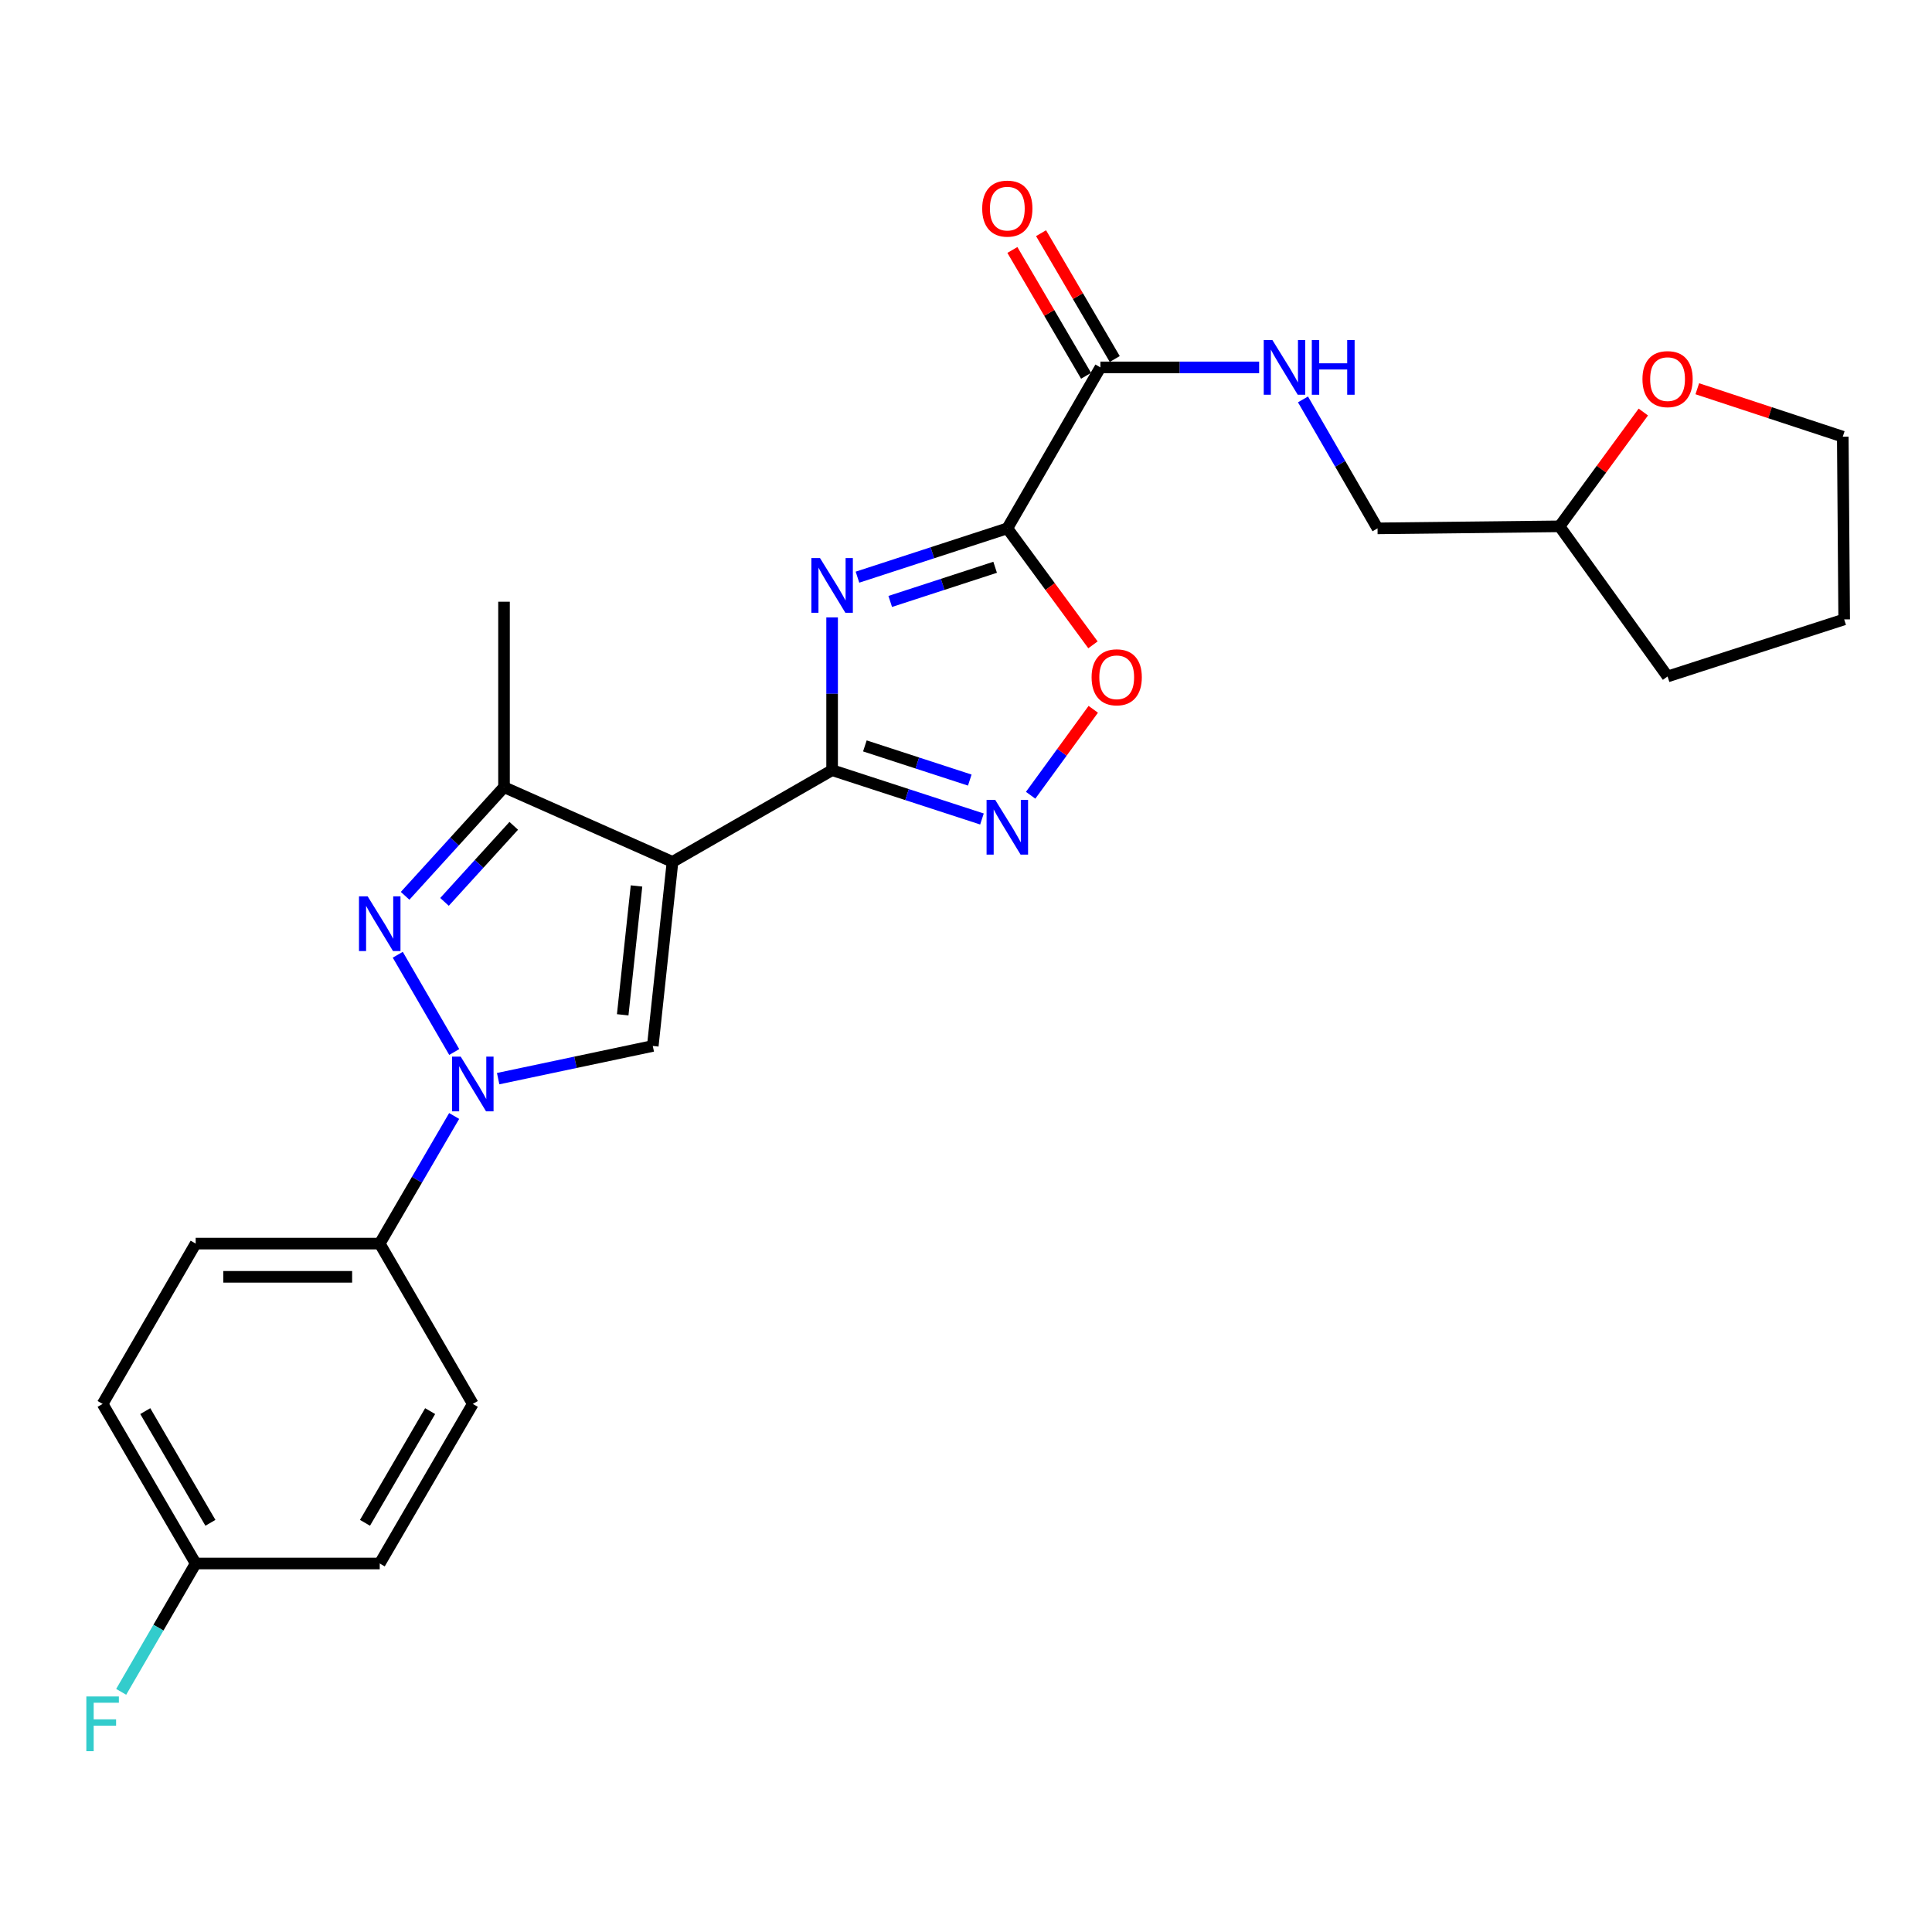 <?xml version='1.0' encoding='iso-8859-1'?>
<svg version='1.1' baseProfile='full'
              xmlns='http://www.w3.org/2000/svg'
                      xmlns:rdkit='http://www.rdkit.org/xml'
                      xmlns:xlink='http://www.w3.org/1999/xlink'
                  xml:space='preserve'
width='1000px' height='1000px' viewBox='0 0 1000 1000'>
<!-- END OF HEADER -->
<rect style='opacity:1.0;fill:#FFFFFF;stroke:none' width='1000' height='1000' x='0' y='0'> </rect>
<path class='bond-1' d='M 348.091,446.11 L 430.698,398.643' style='fill:none;fill-rule:evenodd;stroke:#000000;stroke-width:6px;stroke-linecap:butt;stroke-linejoin:miter;stroke-opacity:1' />
<path class='bond-5' d='M 348.091,446.11 L 337.877,541.386' style='fill:none;fill-rule:evenodd;stroke:#000000;stroke-width:6px;stroke-linecap:butt;stroke-linejoin:miter;stroke-opacity:1' />
<path class='bond-5' d='M 329.459,458.568 L 322.309,525.261' style='fill:none;fill-rule:evenodd;stroke:#000000;stroke-width:6px;stroke-linecap:butt;stroke-linejoin:miter;stroke-opacity:1' />
<path class='bond-7' d='M 348.091,446.11 L 260.878,407.433' style='fill:none;fill-rule:evenodd;stroke:#000000;stroke-width:6px;stroke-linecap:butt;stroke-linejoin:miter;stroke-opacity:1' />
<path class='bond-0' d='M 430.698,319.564 L 430.698,359.104' style='fill:none;fill-rule:evenodd;stroke:#0000FF;stroke-width:6px;stroke-linecap:butt;stroke-linejoin:miter;stroke-opacity:1' />
<path class='bond-0' d='M 430.698,359.104 L 430.698,398.643' style='fill:none;fill-rule:evenodd;stroke:#000000;stroke-width:6px;stroke-linecap:butt;stroke-linejoin:miter;stroke-opacity:1' />
<path class='bond-2' d='M 443.822,298.74 L 482.605,286.11' style='fill:none;fill-rule:evenodd;stroke:#0000FF;stroke-width:6px;stroke-linecap:butt;stroke-linejoin:miter;stroke-opacity:1' />
<path class='bond-2' d='M 482.605,286.11 L 521.388,273.481' style='fill:none;fill-rule:evenodd;stroke:#000000;stroke-width:6px;stroke-linecap:butt;stroke-linejoin:miter;stroke-opacity:1' />
<path class='bond-2' d='M 460.782,311.304 L 487.93,302.463' style='fill:none;fill-rule:evenodd;stroke:#0000FF;stroke-width:6px;stroke-linecap:butt;stroke-linejoin:miter;stroke-opacity:1' />
<path class='bond-2' d='M 487.93,302.463 L 515.078,293.622' style='fill:none;fill-rule:evenodd;stroke:#000000;stroke-width:6px;stroke-linecap:butt;stroke-linejoin:miter;stroke-opacity:1' />
<path class='bond-6' d='M 430.698,398.643 L 469.481,411.277' style='fill:none;fill-rule:evenodd;stroke:#000000;stroke-width:6px;stroke-linecap:butt;stroke-linejoin:miter;stroke-opacity:1' />
<path class='bond-6' d='M 469.481,411.277 L 508.263,423.91' style='fill:none;fill-rule:evenodd;stroke:#0000FF;stroke-width:6px;stroke-linecap:butt;stroke-linejoin:miter;stroke-opacity:1' />
<path class='bond-6' d='M 447.659,386.081 L 474.807,394.925' style='fill:none;fill-rule:evenodd;stroke:#000000;stroke-width:6px;stroke-linecap:butt;stroke-linejoin:miter;stroke-opacity:1' />
<path class='bond-6' d='M 474.807,394.925 L 501.955,403.768' style='fill:none;fill-rule:evenodd;stroke:#0000FF;stroke-width:6px;stroke-linecap:butt;stroke-linejoin:miter;stroke-opacity:1' />
<path class='bond-9' d='M 521.388,273.481 L 569.571,190.167' style='fill:none;fill-rule:evenodd;stroke:#000000;stroke-width:6px;stroke-linecap:butt;stroke-linejoin:miter;stroke-opacity:1' />
<path class='bond-27' d='M 521.388,273.481 L 543.554,303.626' style='fill:none;fill-rule:evenodd;stroke:#000000;stroke-width:6px;stroke-linecap:butt;stroke-linejoin:miter;stroke-opacity:1' />
<path class='bond-27' d='M 543.554,303.626 L 565.72,333.77' style='fill:none;fill-rule:evenodd;stroke:#FF0000;stroke-width:6px;stroke-linecap:butt;stroke-linejoin:miter;stroke-opacity:1' />
<path class='bond-3' d='M 257.842,558.304 L 297.859,549.845' style='fill:none;fill-rule:evenodd;stroke:#0000FF;stroke-width:6px;stroke-linecap:butt;stroke-linejoin:miter;stroke-opacity:1' />
<path class='bond-3' d='M 297.859,549.845 L 337.877,541.386' style='fill:none;fill-rule:evenodd;stroke:#000000;stroke-width:6px;stroke-linecap:butt;stroke-linejoin:miter;stroke-opacity:1' />
<path class='bond-10' d='M 235.07,577.628 L 215.809,610.656' style='fill:none;fill-rule:evenodd;stroke:#0000FF;stroke-width:6px;stroke-linecap:butt;stroke-linejoin:miter;stroke-opacity:1' />
<path class='bond-10' d='M 215.809,610.656 L 196.549,643.685' style='fill:none;fill-rule:evenodd;stroke:#000000;stroke-width:6px;stroke-linecap:butt;stroke-linejoin:miter;stroke-opacity:1' />
<path class='bond-26' d='M 235.109,544.519 L 205.884,494.178' style='fill:none;fill-rule:evenodd;stroke:#0000FF;stroke-width:6px;stroke-linecap:butt;stroke-linejoin:miter;stroke-opacity:1' />
<path class='bond-4' d='M 209.678,463.676 L 235.278,435.555' style='fill:none;fill-rule:evenodd;stroke:#0000FF;stroke-width:6px;stroke-linecap:butt;stroke-linejoin:miter;stroke-opacity:1' />
<path class='bond-4' d='M 235.278,435.555 L 260.878,407.433' style='fill:none;fill-rule:evenodd;stroke:#000000;stroke-width:6px;stroke-linecap:butt;stroke-linejoin:miter;stroke-opacity:1' />
<path class='bond-4' d='M 230.075,466.817 L 247.995,447.132' style='fill:none;fill-rule:evenodd;stroke:#0000FF;stroke-width:6px;stroke-linecap:butt;stroke-linejoin:miter;stroke-opacity:1' />
<path class='bond-4' d='M 247.995,447.132 L 265.915,427.447' style='fill:none;fill-rule:evenodd;stroke:#000000;stroke-width:6px;stroke-linecap:butt;stroke-linejoin:miter;stroke-opacity:1' />
<path class='bond-8' d='M 533.457,411.622 L 549.666,389.376' style='fill:none;fill-rule:evenodd;stroke:#0000FF;stroke-width:6px;stroke-linecap:butt;stroke-linejoin:miter;stroke-opacity:1' />
<path class='bond-8' d='M 549.666,389.376 L 565.875,367.131' style='fill:none;fill-rule:evenodd;stroke:#FF0000;stroke-width:6px;stroke-linecap:butt;stroke-linejoin:miter;stroke-opacity:1' />
<path class='bond-22' d='M 260.878,407.433 L 260.878,311.45' style='fill:none;fill-rule:evenodd;stroke:#000000;stroke-width:6px;stroke-linecap:butt;stroke-linejoin:miter;stroke-opacity:1' />
<path class='bond-11' d='M 569.571,190.167 L 610.648,190.167' style='fill:none;fill-rule:evenodd;stroke:#000000;stroke-width:6px;stroke-linecap:butt;stroke-linejoin:miter;stroke-opacity:1' />
<path class='bond-11' d='M 610.648,190.167 L 651.725,190.167' style='fill:none;fill-rule:evenodd;stroke:#0000FF;stroke-width:6px;stroke-linecap:butt;stroke-linejoin:miter;stroke-opacity:1' />
<path class='bond-12' d='M 576.991,185.821 L 557.919,153.257' style='fill:none;fill-rule:evenodd;stroke:#000000;stroke-width:6px;stroke-linecap:butt;stroke-linejoin:miter;stroke-opacity:1' />
<path class='bond-12' d='M 557.919,153.257 L 538.848,120.692' style='fill:none;fill-rule:evenodd;stroke:#FF0000;stroke-width:6px;stroke-linecap:butt;stroke-linejoin:miter;stroke-opacity:1' />
<path class='bond-12' d='M 562.151,194.512 L 543.079,161.948' style='fill:none;fill-rule:evenodd;stroke:#000000;stroke-width:6px;stroke-linecap:butt;stroke-linejoin:miter;stroke-opacity:1' />
<path class='bond-12' d='M 543.079,161.948 L 524.008,129.383' style='fill:none;fill-rule:evenodd;stroke:#FF0000;stroke-width:6px;stroke-linecap:butt;stroke-linejoin:miter;stroke-opacity:1' />
<path class='bond-14' d='M 196.549,643.685 L 101.282,643.685' style='fill:none;fill-rule:evenodd;stroke:#000000;stroke-width:6px;stroke-linecap:butt;stroke-linejoin:miter;stroke-opacity:1' />
<path class='bond-14' d='M 182.258,660.883 L 115.572,660.883' style='fill:none;fill-rule:evenodd;stroke:#000000;stroke-width:6px;stroke-linecap:butt;stroke-linejoin:miter;stroke-opacity:1' />
<path class='bond-15' d='M 196.549,643.685 L 244.722,726.664' style='fill:none;fill-rule:evenodd;stroke:#000000;stroke-width:6px;stroke-linecap:butt;stroke-linejoin:miter;stroke-opacity:1' />
<path class='bond-16' d='M 674.424,206.733 L 693.717,240.107' style='fill:none;fill-rule:evenodd;stroke:#0000FF;stroke-width:6px;stroke-linecap:butt;stroke-linejoin:miter;stroke-opacity:1' />
<path class='bond-16' d='M 693.717,240.107 L 713.011,273.481' style='fill:none;fill-rule:evenodd;stroke:#000000;stroke-width:6px;stroke-linecap:butt;stroke-linejoin:miter;stroke-opacity:1' />
<path class='bond-13' d='M 850.577,213.272 L 828.897,242.851' style='fill:none;fill-rule:evenodd;stroke:#FF0000;stroke-width:6px;stroke-linecap:butt;stroke-linejoin:miter;stroke-opacity:1' />
<path class='bond-13' d='M 828.897,242.851 L 807.217,272.43' style='fill:none;fill-rule:evenodd;stroke:#000000;stroke-width:6px;stroke-linecap:butt;stroke-linejoin:miter;stroke-opacity:1' />
<path class='bond-23' d='M 878.516,201.217 L 916.168,213.621' style='fill:none;fill-rule:evenodd;stroke:#FF0000;stroke-width:6px;stroke-linecap:butt;stroke-linejoin:miter;stroke-opacity:1' />
<path class='bond-23' d='M 916.168,213.621 L 953.819,226.024' style='fill:none;fill-rule:evenodd;stroke:#000000;stroke-width:6px;stroke-linecap:butt;stroke-linejoin:miter;stroke-opacity:1' />
<path class='bond-20' d='M 101.282,643.685 L 53.109,726.664' style='fill:none;fill-rule:evenodd;stroke:#000000;stroke-width:6px;stroke-linecap:butt;stroke-linejoin:miter;stroke-opacity:1' />
<path class='bond-19' d='M 244.722,726.664 L 196.549,809.262' style='fill:none;fill-rule:evenodd;stroke:#000000;stroke-width:6px;stroke-linecap:butt;stroke-linejoin:miter;stroke-opacity:1' />
<path class='bond-19' d='M 222.64,730.39 L 188.919,788.208' style='fill:none;fill-rule:evenodd;stroke:#000000;stroke-width:6px;stroke-linecap:butt;stroke-linejoin:miter;stroke-opacity:1' />
<path class='bond-18' d='M 713.011,273.481 L 807.217,272.43' style='fill:none;fill-rule:evenodd;stroke:#000000;stroke-width:6px;stroke-linecap:butt;stroke-linejoin:miter;stroke-opacity:1' />
<path class='bond-17' d='M 101.282,809.262 L 196.549,809.262' style='fill:none;fill-rule:evenodd;stroke:#000000;stroke-width:6px;stroke-linecap:butt;stroke-linejoin:miter;stroke-opacity:1' />
<path class='bond-21' d='M 101.282,809.262 L 82.001,842.477' style='fill:none;fill-rule:evenodd;stroke:#000000;stroke-width:6px;stroke-linecap:butt;stroke-linejoin:miter;stroke-opacity:1' />
<path class='bond-21' d='M 82.001,842.477 L 62.721,875.693' style='fill:none;fill-rule:evenodd;stroke:#33CCCC;stroke-width:6px;stroke-linecap:butt;stroke-linejoin:miter;stroke-opacity:1' />
<path class='bond-28' d='M 101.282,809.262 L 53.109,726.664' style='fill:none;fill-rule:evenodd;stroke:#000000;stroke-width:6px;stroke-linecap:butt;stroke-linejoin:miter;stroke-opacity:1' />
<path class='bond-28' d='M 108.912,788.208 L 75.19,730.39' style='fill:none;fill-rule:evenodd;stroke:#000000;stroke-width:6px;stroke-linecap:butt;stroke-linejoin:miter;stroke-opacity:1' />
<path class='bond-24' d='M 807.217,272.43 L 863.129,350.136' style='fill:none;fill-rule:evenodd;stroke:#000000;stroke-width:6px;stroke-linecap:butt;stroke-linejoin:miter;stroke-opacity:1' />
<path class='bond-29' d='M 953.819,226.024 L 954.545,320.603' style='fill:none;fill-rule:evenodd;stroke:#000000;stroke-width:6px;stroke-linecap:butt;stroke-linejoin:miter;stroke-opacity:1' />
<path class='bond-25' d='M 863.129,350.136 L 954.545,320.603' style='fill:none;fill-rule:evenodd;stroke:#000000;stroke-width:6px;stroke-linecap:butt;stroke-linejoin:miter;stroke-opacity:1' />
<path  class='atom-1' d='M 424.438 288.854
L 433.718 303.854
Q 434.638 305.334, 436.118 308.014
Q 437.598 310.694, 437.678 310.854
L 437.678 288.854
L 441.438 288.854
L 441.438 317.174
L 437.558 317.174
L 427.598 300.774
Q 426.438 298.854, 425.198 296.654
Q 423.998 294.454, 423.638 293.774
L 423.638 317.174
L 419.958 317.174
L 419.958 288.854
L 424.438 288.854
' fill='#0000FF'/>
<path  class='atom-4' d='M 238.462 546.917
L 247.742 561.917
Q 248.662 563.397, 250.142 566.077
Q 251.622 568.757, 251.702 568.917
L 251.702 546.917
L 255.462 546.917
L 255.462 575.237
L 251.582 575.237
L 241.622 558.837
Q 240.462 556.917, 239.222 554.717
Q 238.022 552.517, 237.662 551.837
L 237.662 575.237
L 233.982 575.237
L 233.982 546.917
L 238.462 546.917
' fill='#0000FF'/>
<path  class='atom-5' d='M 190.289 463.938
L 199.569 478.938
Q 200.489 480.418, 201.969 483.098
Q 203.449 485.778, 203.529 485.938
L 203.529 463.938
L 207.289 463.938
L 207.289 492.258
L 203.409 492.258
L 193.449 475.858
Q 192.289 473.938, 191.049 471.738
Q 189.849 469.538, 189.489 468.858
L 189.489 492.258
L 185.809 492.258
L 185.809 463.938
L 190.289 463.938
' fill='#0000FF'/>
<path  class='atom-7' d='M 515.128 414.026
L 524.408 429.026
Q 525.328 430.506, 526.808 433.186
Q 528.288 435.866, 528.368 436.026
L 528.368 414.026
L 532.128 414.026
L 532.128 442.346
L 528.248 442.346
L 518.288 425.946
Q 517.128 424.026, 515.888 421.826
Q 514.688 419.626, 514.328 418.946
L 514.328 442.346
L 510.648 442.346
L 510.648 414.026
L 515.128 414.026
' fill='#0000FF'/>
<path  class='atom-9' d='M 565.007 350.56
Q 565.007 343.76, 568.367 339.96
Q 571.727 336.16, 578.007 336.16
Q 584.287 336.16, 587.647 339.96
Q 591.007 343.76, 591.007 350.56
Q 591.007 357.44, 587.607 361.36
Q 584.207 365.24, 578.007 365.24
Q 571.767 365.24, 568.367 361.36
Q 565.007 357.48, 565.007 350.56
M 578.007 362.04
Q 582.327 362.04, 584.647 359.16
Q 587.007 356.24, 587.007 350.56
Q 587.007 345, 584.647 342.2
Q 582.327 339.36, 578.007 339.36
Q 573.687 339.36, 571.327 342.16
Q 569.007 344.96, 569.007 350.56
Q 569.007 356.28, 571.327 359.16
Q 573.687 362.04, 578.007 362.04
' fill='#FF0000'/>
<path  class='atom-12' d='M 658.587 176.007
L 667.867 191.007
Q 668.787 192.487, 670.267 195.167
Q 671.747 197.847, 671.827 198.007
L 671.827 176.007
L 675.587 176.007
L 675.587 204.327
L 671.707 204.327
L 661.747 187.927
Q 660.587 186.007, 659.347 183.807
Q 658.147 181.607, 657.787 180.927
L 657.787 204.327
L 654.107 204.327
L 654.107 176.007
L 658.587 176.007
' fill='#0000FF'/>
<path  class='atom-12' d='M 678.987 176.007
L 682.827 176.007
L 682.827 188.047
L 697.307 188.047
L 697.307 176.007
L 701.147 176.007
L 701.147 204.327
L 697.307 204.327
L 697.307 191.247
L 682.827 191.247
L 682.827 204.327
L 678.987 204.327
L 678.987 176.007
' fill='#0000FF'/>
<path  class='atom-13' d='M 508.388 107.974
Q 508.388 101.174, 511.748 97.374
Q 515.108 93.574, 521.388 93.574
Q 527.668 93.574, 531.028 97.374
Q 534.388 101.174, 534.388 107.974
Q 534.388 114.854, 530.988 118.774
Q 527.588 122.654, 521.388 122.654
Q 515.148 122.654, 511.748 118.774
Q 508.388 114.894, 508.388 107.974
M 521.388 119.454
Q 525.708 119.454, 528.028 116.574
Q 530.388 113.654, 530.388 107.974
Q 530.388 102.414, 528.028 99.614
Q 525.708 96.774, 521.388 96.774
Q 517.068 96.774, 514.708 99.574
Q 512.388 102.374, 512.388 107.974
Q 512.388 113.694, 514.708 116.574
Q 517.068 119.454, 521.388 119.454
' fill='#FF0000'/>
<path  class='atom-14' d='M 850.129 196.228
Q 850.129 189.428, 853.489 185.628
Q 856.849 181.828, 863.129 181.828
Q 869.409 181.828, 872.769 185.628
Q 876.129 189.428, 876.129 196.228
Q 876.129 203.108, 872.729 207.028
Q 869.329 210.908, 863.129 210.908
Q 856.889 210.908, 853.489 207.028
Q 850.129 203.148, 850.129 196.228
M 863.129 207.708
Q 867.449 207.708, 869.769 204.828
Q 872.129 201.908, 872.129 196.228
Q 872.129 190.668, 869.769 187.868
Q 867.449 185.028, 863.129 185.028
Q 858.809 185.028, 856.449 187.828
Q 854.129 190.628, 854.129 196.228
Q 854.129 201.948, 856.449 204.828
Q 858.809 207.708, 863.129 207.708
' fill='#FF0000'/>
<path  class='atom-22' d='M 44.689 878.091
L 61.529 878.091
L 61.529 881.331
L 48.489 881.331
L 48.489 889.931
L 60.089 889.931
L 60.089 893.211
L 48.489 893.211
L 48.489 906.411
L 44.689 906.411
L 44.689 878.091
' fill='#33CCCC'/>
</svg>
